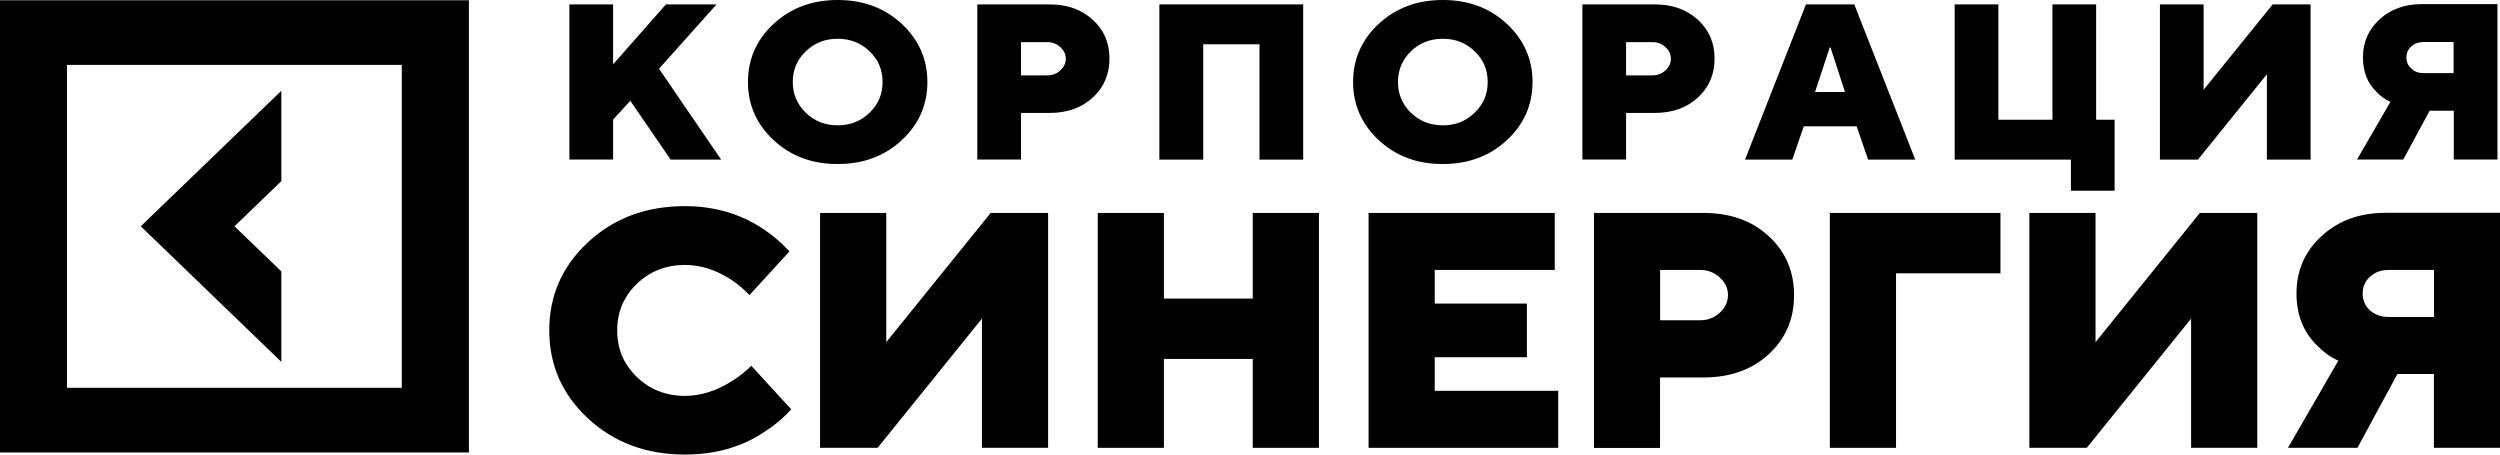 <?xml version="1.0" encoding="UTF-8"?> <svg xmlns="http://www.w3.org/2000/svg" width="99" height="18" viewBox="0 0 99 18" fill="none"> <g clip-path="url(#clip0_1147_9053)"> <path d="M22.548 6.321V0.174H24.278V2.548L26.371 0.174H28.375L26.097 2.722L28.558 6.321H26.558L24.96 3.991L24.278 4.738V6.317H22.548V6.321Z" fill="black"></path> <path d="M31.91 2.03C31.564 2.364 31.394 2.766 31.394 3.247C31.394 3.728 31.564 4.131 31.91 4.465C32.254 4.799 32.673 4.963 33.172 4.963C33.671 4.963 34.087 4.799 34.434 4.465C34.777 4.134 34.95 3.732 34.95 3.247C34.95 2.763 34.781 2.364 34.434 2.03C34.091 1.699 33.671 1.535 33.172 1.535C32.673 1.535 32.257 1.699 31.91 2.03ZM30.635 5.55C29.959 4.919 29.619 4.151 29.619 3.247C29.619 2.343 29.959 1.569 30.635 0.945C31.314 0.314 32.16 0 33.172 0C34.184 0 35.03 0.314 35.709 0.945C36.385 1.576 36.725 2.343 36.725 3.247C36.725 4.151 36.385 4.926 35.709 5.55C35.03 6.181 34.184 6.495 33.172 6.495C32.157 6.498 31.314 6.181 30.635 5.55Z" fill="black"></path> <path d="M40.431 2.985H41.474C41.675 2.985 41.845 2.92 41.99 2.787C42.136 2.654 42.205 2.5 42.205 2.326C42.205 2.152 42.133 1.999 41.99 1.866C41.845 1.733 41.675 1.668 41.474 1.668H40.431V2.988V2.985ZM38.701 6.321V0.174H41.568C42.268 0.174 42.833 0.379 43.276 0.785C43.72 1.191 43.935 1.702 43.935 2.323C43.935 2.944 43.713 3.459 43.276 3.861C42.84 4.264 42.268 4.472 41.568 4.472H40.431V6.317H38.701V6.321Z" fill="black"></path> <path d="M45.911 6.321V0.174H51.606V6.321H49.876V1.753H47.648V6.321H45.911Z" fill="black"></path> <path d="M55.873 2.03C55.53 2.364 55.36 2.766 55.36 3.247C55.36 3.728 55.53 4.131 55.873 4.465C56.216 4.799 56.636 4.963 57.135 4.963C57.634 4.963 58.05 4.799 58.396 4.465C58.74 4.134 58.913 3.732 58.913 3.247C58.913 2.763 58.743 2.364 58.396 2.03C58.053 1.699 57.634 1.535 57.135 1.535C56.636 1.535 56.22 1.699 55.873 2.03ZM54.597 5.55C53.922 4.919 53.582 4.151 53.582 3.247C53.582 2.343 53.922 1.569 54.597 0.945C55.277 0.314 56.119 0 57.135 0C58.15 0 58.993 0.314 59.672 0.945C60.348 1.576 60.688 2.343 60.688 3.247C60.688 4.151 60.348 4.926 59.672 5.55C58.993 6.181 58.147 6.495 57.135 6.495C56.119 6.498 55.277 6.181 54.597 5.55Z" fill="black"></path> <path d="M64.393 2.985H65.436C65.637 2.985 65.807 2.92 65.952 2.787C66.098 2.654 66.167 2.5 66.167 2.326C66.167 2.152 66.094 1.999 65.952 1.866C65.807 1.733 65.637 1.668 65.436 1.668H64.393V2.988V2.985ZM62.663 6.321V0.174H65.529C66.23 0.174 66.795 0.379 67.238 0.785C67.682 1.191 67.897 1.702 67.897 2.323C67.897 2.944 67.675 3.459 67.238 3.861C66.802 4.264 66.23 4.472 65.529 4.472H64.393V6.317H62.663V6.321Z" fill="black"></path> <path d="M71.876 3.643H73.062L72.49 1.886H72.455L71.876 3.643ZM69.103 6.321L71.516 0.174H73.429L75.845 6.321H73.977L73.523 5.004H71.429L70.975 6.321H69.1H69.103Z" fill="black"></path> <path d="M77.405 6.321V0.174H79.135V4.741H81.277V0.174H83.007V4.741H83.738V7.552H82.008V6.321H77.405Z" fill="black"></path> <path d="M85.533 6.321V0.174H87.263V3.554L89.998 0.174H91.499V6.321H89.769V2.94L87.038 6.321H85.533Z" fill="black"></path> <path d="M95.978 2.896H97.163V1.664H95.978C95.777 1.664 95.614 1.726 95.486 1.838C95.357 1.954 95.295 2.101 95.295 2.275C95.295 2.449 95.357 2.599 95.486 2.711C95.614 2.841 95.78 2.896 95.978 2.896ZM93.336 6.32L94.66 4.035C94.456 3.939 94.276 3.813 94.116 3.646C93.752 3.295 93.572 2.838 93.572 2.275C93.572 1.678 93.787 1.176 94.227 0.77C94.664 0.368 95.222 0.163 95.894 0.163H98.9V6.317H97.17V4.386H96.213L95.17 6.317H93.343L93.336 6.32Z" fill="black"></path> <path d="M29.747 14.48L31.332 16.209C31.016 16.557 30.663 16.854 30.257 17.113C29.356 17.71 28.316 18 27.127 18C25.591 18 24.312 17.523 23.286 16.571C22.26 15.616 21.751 14.456 21.751 13.081C21.751 11.707 22.26 10.543 23.286 9.592C24.312 8.637 25.588 8.163 27.127 8.163C28.285 8.163 29.321 8.466 30.226 9.067C30.628 9.339 30.971 9.636 31.262 9.957L29.678 11.686C29.467 11.461 29.231 11.263 28.974 11.089C28.378 10.694 27.758 10.492 27.127 10.492C26.375 10.492 25.737 10.741 25.217 11.243C24.697 11.744 24.441 12.355 24.441 13.085C24.441 13.815 24.697 14.425 25.217 14.927C25.737 15.428 26.371 15.677 27.127 15.677C27.751 15.677 28.378 15.479 29.002 15.08C29.287 14.903 29.533 14.701 29.754 14.483" fill="black"></path> <path d="M32.475 17.734V8.432H35.096V13.549L39.231 8.432H41.505V17.734H38.885V12.617L34.753 17.734H32.475Z" fill="black"></path> <path d="M43.471 17.734V8.432H46.091V11.823H49.609V8.432H52.23V17.734H49.609V14.214H46.091V17.734H43.471Z" fill="black"></path> <path d="M54.195 17.734V8.432H61.568V10.69H56.815V12.021H60.465V14.146H56.815V15.476H61.706V17.734H54.195Z" fill="black"></path> <path d="M65.741 12.682H67.325C67.63 12.682 67.887 12.583 68.102 12.386C68.317 12.188 68.428 11.952 68.428 11.686C68.428 11.42 68.32 11.188 68.102 10.987C67.887 10.789 67.627 10.69 67.325 10.69H65.741V12.686V12.682ZM63.121 17.737V8.432H67.46C68.518 8.432 69.381 8.739 70.046 9.357C70.712 9.97 71.045 10.752 71.045 11.69C71.045 12.628 70.712 13.409 70.046 14.023C69.381 14.637 68.518 14.947 67.46 14.947H65.738V17.737H63.124H63.121Z" fill="black"></path> <path d="M72.462 17.734V8.432H79.218V10.823H75.083V17.734H72.462Z" fill="black"></path> <path d="M80.362 17.734V8.432H82.983V13.549L87.114 8.432H89.388V17.734H86.768V12.617L82.636 17.734H80.362Z" fill="black"></path> <path d="M94.594 12.552H96.387V10.69H94.594C94.29 10.69 94.043 10.779 93.849 10.96C93.659 11.137 93.562 11.355 93.562 11.625C93.562 11.894 93.659 12.112 93.849 12.29C94.047 12.464 94.293 12.552 94.594 12.552ZM90.601 17.737L92.598 14.282C92.282 14.139 92.012 13.944 91.769 13.695C91.218 13.163 90.941 12.474 90.941 11.621C90.941 10.717 91.27 9.957 91.936 9.346C92.601 8.735 93.44 8.428 94.459 8.428H99.004V17.734H96.383V14.81H94.938L93.354 17.734H90.605L90.601 17.737Z" fill="black"></path> <path d="M11.141 10.748L9.286 8.961L11.141 7.173V3.595L5.574 8.961L11.141 14.33V10.748Z" fill="black"></path> <path d="M15.917 15.357H2.652V2.569H15.91V15.357H15.914H15.917ZM0 17.918H18.569V0.01H0V17.918Z" fill="black"></path> </g> <defs> <clipPath id="clip0_1147_9053"> <rect width="99" height="18" fill="white"></rect> </clipPath> </defs> </svg> 